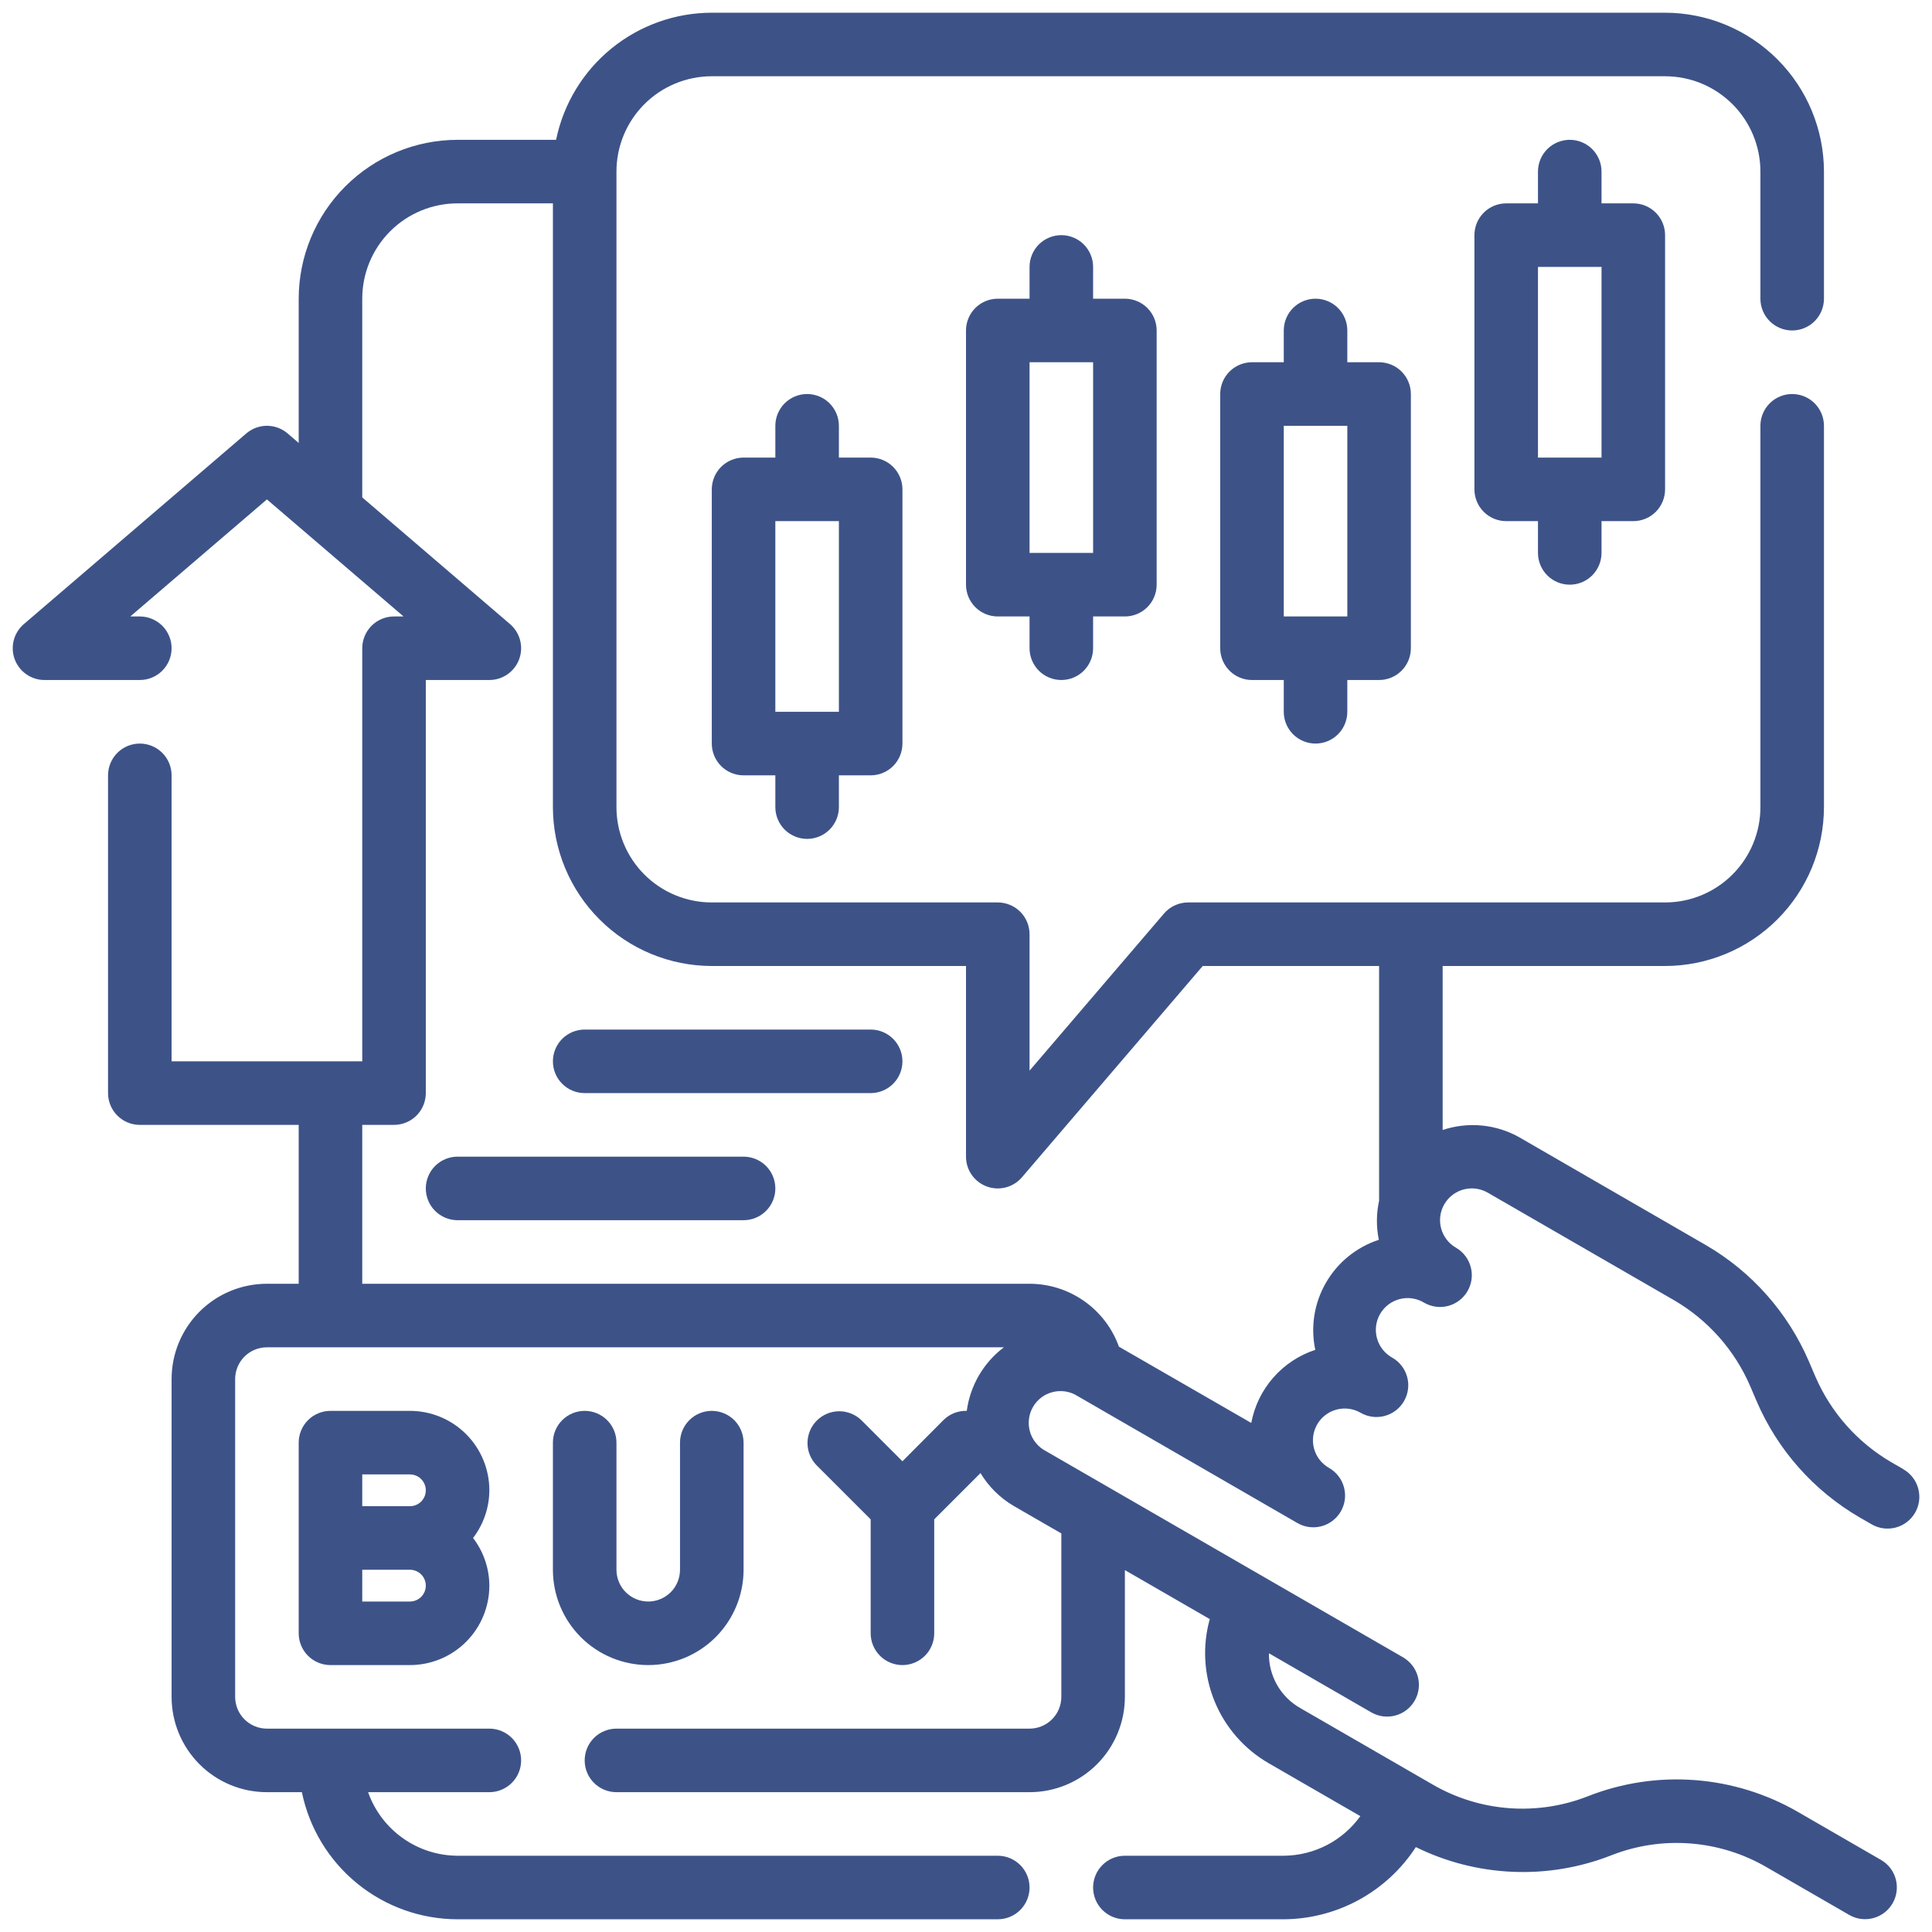 <svg width="76" height="76" viewBox="0 0 76 76" fill="none" xmlns="http://www.w3.org/2000/svg">
<path d="M61.75 23C62.081 23 62.4 22.868 62.634 22.634C62.868 22.399 63 22.081 63 21.75V20.5H64.25C64.582 20.5 64.9 20.368 65.134 20.134C65.368 19.899 65.5 19.581 65.5 19.25V9.25C65.5 8.918 65.368 8.601 65.134 8.366C64.9 8.132 64.582 8 64.25 8H63V6.75C63 6.418 62.868 6.101 62.634 5.866C62.4 5.632 62.081 5.5 61.75 5.5C61.419 5.5 61.1 5.632 60.866 5.866C60.632 6.101 60.5 6.418 60.5 6.75V8H59.25C58.919 8 58.6 8.132 58.366 8.366C58.132 8.601 58 8.918 58 9.25V19.25C58 19.581 58.132 19.899 58.366 20.134C58.6 20.368 58.919 20.5 59.25 20.5H60.5V21.75C60.5 22.081 60.632 22.399 60.866 22.634C61.1 22.868 61.419 23 61.75 23ZM60.5 10.5H63V18H60.5V10.5Z" fill="#3D5388"/>
<path d="M51.75 29.25C52.081 29.25 52.4 29.118 52.634 28.884C52.868 28.649 53 28.331 53 28V26.75H54.25C54.581 26.75 54.9 26.618 55.134 26.384C55.368 26.149 55.5 25.831 55.5 25.5V15.5C55.5 15.168 55.368 14.851 55.134 14.616C54.9 14.382 54.581 14.25 54.25 14.25H53V13C53 12.668 52.868 12.351 52.634 12.116C52.4 11.882 52.081 11.75 51.75 11.75C51.419 11.75 51.1 11.882 50.866 12.116C50.632 12.351 50.5 12.668 50.5 13V14.25H49.25C48.919 14.25 48.6 14.382 48.366 14.616C48.132 14.851 48 15.168 48 15.5V25.5C48 25.831 48.132 26.149 48.366 26.384C48.6 26.618 48.919 26.75 49.25 26.75H50.5V28C50.5 28.331 50.632 28.649 50.866 28.884C51.1 29.118 51.419 29.25 51.75 29.25ZM50.5 16.75H53V24.25H50.5V16.75Z" fill="#3D5388"/>
<path d="M41.75 26.75C42.081 26.75 42.4 26.618 42.634 26.384C42.868 26.149 43 25.831 43 25.5V24.25H44.25C44.581 24.25 44.9 24.118 45.134 23.884C45.368 23.649 45.5 23.331 45.5 23V13C45.5 12.668 45.368 12.351 45.134 12.116C44.9 11.882 44.581 11.75 44.25 11.75H43V10.5C43 10.168 42.868 9.851 42.634 9.616C42.4 9.382 42.081 9.25 41.75 9.25C41.419 9.25 41.1 9.382 40.866 9.616C40.632 9.851 40.5 10.168 40.5 10.5V11.75H39.25C38.919 11.75 38.6 11.882 38.366 12.116C38.132 12.351 38 12.668 38 13V23C38 23.331 38.132 23.649 38.366 23.884C38.6 24.118 38.919 24.25 39.25 24.25H40.5V25.5C40.5 25.831 40.632 26.149 40.866 26.384C41.1 26.618 41.419 26.75 41.75 26.75ZM40.5 14.25H43V21.75H40.5V14.25Z" fill="#3D5388"/>
<path d="M31.75 33C32.081 33 32.4 32.868 32.634 32.634C32.868 32.4 33 32.081 33 31.75V30.5H34.25C34.581 30.5 34.9 30.368 35.134 30.134C35.368 29.899 35.5 29.581 35.5 29.25V19.25C35.5 18.919 35.368 18.601 35.134 18.366C34.9 18.132 34.581 18 34.25 18H33V16.75C33 16.419 32.868 16.101 32.634 15.866C32.4 15.632 32.081 15.5 31.75 15.5C31.419 15.5 31.101 15.632 30.866 15.866C30.632 16.101 30.5 16.419 30.5 16.75V18H29.25C28.919 18 28.601 18.132 28.366 18.366C28.132 18.601 28 18.919 28 19.25V29.25C28 29.581 28.132 29.899 28.366 30.134C28.601 30.368 28.919 30.5 29.25 30.5H30.5V31.75C30.5 32.081 30.632 32.4 30.866 32.634C31.101 32.868 31.419 33 31.75 33ZM30.5 20.5H33V28H30.5V20.5Z" fill="#3D5388"/>
<path d="M16.125 55.5H13C12.668 55.5 12.351 55.632 12.116 55.866C11.882 56.1 11.75 56.419 11.75 56.75V64.25C11.75 64.582 11.882 64.9 12.116 65.134C12.351 65.368 12.668 65.5 13 65.5H16.125C16.954 65.5 17.749 65.171 18.335 64.585C18.921 63.999 19.25 63.204 19.25 62.375C19.247 61.697 19.022 61.038 18.609 60.5C19.022 59.962 19.247 59.303 19.25 58.625C19.25 57.796 18.921 57.001 18.335 56.415C17.749 55.829 16.954 55.5 16.125 55.5ZM14.25 58H16.125C16.291 58 16.45 58.066 16.567 58.183C16.684 58.3 16.75 58.459 16.75 58.625C16.75 58.791 16.684 58.95 16.567 59.067C16.45 59.184 16.291 59.25 16.125 59.25H14.25V58ZM16.125 63H14.25V61.75H16.125C16.291 61.75 16.45 61.816 16.567 61.933C16.684 62.05 16.75 62.209 16.75 62.375C16.75 62.541 16.684 62.7 16.567 62.817C16.45 62.934 16.291 63 16.125 63Z" fill="#3D5388"/>
<path d="M23 55.5C22.669 55.5 22.351 55.632 22.116 55.866C21.882 56.1 21.75 56.419 21.75 56.75V61.75C21.75 62.745 22.145 63.698 22.848 64.402C23.552 65.105 24.505 65.5 25.5 65.5C26.495 65.5 27.448 65.105 28.152 64.402C28.855 63.698 29.25 62.745 29.25 61.75V56.75C29.25 56.419 29.118 56.1 28.884 55.866C28.649 55.632 28.331 55.5 28 55.5C27.669 55.5 27.351 55.632 27.116 55.866C26.882 56.1 26.75 56.419 26.75 56.75V61.75C26.75 62.081 26.618 62.4 26.384 62.634C26.149 62.868 25.831 63 25.5 63C25.169 63 24.851 62.868 24.616 62.634C24.382 62.4 24.25 62.081 24.25 61.75V56.75C24.25 56.419 24.118 56.1 23.884 55.866C23.649 55.632 23.331 55.5 23 55.5Z" fill="#3D5388"/>
<path d="M74.875 57.794L74.415 57.529C73.073 56.751 72.018 55.561 71.406 54.136L71.156 53.551C70.33 51.629 68.907 50.024 67.097 48.975L59.786 44.75C59.33 44.489 58.823 44.328 58.3 44.276C57.777 44.225 57.248 44.285 56.75 44.451V38H65.5C67.157 37.998 68.745 37.339 69.917 36.167C71.089 34.996 71.748 33.407 71.75 31.75V16.75C71.75 16.419 71.618 16.101 71.384 15.866C71.149 15.632 70.831 15.5 70.5 15.5C70.168 15.5 69.85 15.632 69.616 15.866C69.382 16.101 69.25 16.419 69.25 16.75V31.75C69.25 32.745 68.855 33.698 68.151 34.402C67.448 35.105 66.494 35.5 65.5 35.5H46.737C46.557 35.5 46.378 35.539 46.214 35.615C46.05 35.69 45.905 35.8 45.787 35.938L40.5 42.116V36.75C40.5 36.419 40.368 36.1 40.134 35.866C39.899 35.632 39.581 35.5 39.25 35.5H28C27.005 35.5 26.051 35.105 25.348 34.402C24.645 33.698 24.25 32.745 24.25 31.75V6.75C24.25 5.755 24.645 4.802 25.348 4.098C26.051 3.395 27.005 3 28 3H65.5C66.494 3 67.448 3.395 68.151 4.098C68.855 4.802 69.25 5.755 69.25 6.75V11.75C69.25 12.082 69.382 12.399 69.616 12.634C69.85 12.868 70.168 13 70.5 13C70.831 13 71.149 12.868 71.384 12.634C71.618 12.399 71.75 12.082 71.75 11.75V6.75C71.748 5.093 71.089 3.504 69.917 2.333C68.745 1.161 67.157 0.502 65.5 0.5H28C26.559 0.502 25.164 1 24.048 1.911C22.932 2.821 22.165 4.089 21.875 5.5H18C16.343 5.502 14.754 6.161 13.583 7.333C12.411 8.504 11.752 10.093 11.75 11.75V17.425L11.314 17.05C11.087 16.856 10.799 16.75 10.501 16.75C10.203 16.75 9.915 16.856 9.689 17.05L0.939 24.55C0.744 24.716 0.606 24.938 0.541 25.185C0.477 25.432 0.49 25.693 0.578 25.933C0.667 26.172 0.826 26.379 1.036 26.525C1.245 26.671 1.494 26.75 1.75 26.75H5.5C5.831 26.75 6.149 26.618 6.384 26.384C6.618 26.149 6.75 25.831 6.75 25.5C6.75 25.169 6.618 24.851 6.384 24.616C6.149 24.382 5.831 24.25 5.5 24.25H5.125L10.5 19.646L15.875 24.25H15.5C15.168 24.25 14.85 24.382 14.616 24.616C14.382 24.851 14.25 25.169 14.25 25.5V41.75H6.75V30.5C6.75 30.169 6.618 29.851 6.384 29.616C6.149 29.382 5.831 29.25 5.5 29.25C5.168 29.25 4.85 29.382 4.616 29.616C4.382 29.851 4.25 30.169 4.25 30.5V43C4.25 43.331 4.382 43.65 4.616 43.884C4.85 44.118 5.168 44.25 5.5 44.25H11.75V50.5H10.5C9.505 50.5 8.551 50.895 7.848 51.598C7.145 52.302 6.75 53.255 6.75 54.25V66.75C6.75 67.745 7.145 68.698 7.848 69.402C8.551 70.105 9.505 70.5 10.5 70.5H11.875C12.165 71.911 12.932 73.179 14.048 74.089C15.164 75 16.559 75.498 18 75.5H39.25C39.581 75.5 39.899 75.368 40.134 75.134C40.368 74.9 40.5 74.582 40.5 74.25C40.5 73.918 40.368 73.6 40.134 73.366C39.899 73.132 39.581 73 39.25 73H18C17.227 72.997 16.474 72.755 15.844 72.307C15.214 71.86 14.737 71.229 14.48 70.5H19.25C19.581 70.5 19.899 70.368 20.134 70.134C20.368 69.9 20.5 69.582 20.5 69.25C20.5 68.918 20.368 68.6 20.134 68.366C19.899 68.132 19.581 68 19.25 68H10.5C10.168 68 9.85 67.868 9.616 67.634C9.382 67.4 9.25 67.082 9.25 66.75V54.25C9.25 53.919 9.382 53.6 9.616 53.366C9.85 53.132 10.168 53 10.5 53H39.489C39.092 53.3 38.76 53.675 38.509 54.104C38.259 54.533 38.096 55.008 38.03 55.5C37.861 55.495 37.693 55.524 37.536 55.586C37.379 55.648 37.236 55.741 37.116 55.86L35.5 57.483L33.884 55.866C33.648 55.639 33.332 55.513 33.004 55.515C32.677 55.518 32.363 55.65 32.131 55.882C31.899 56.113 31.768 56.427 31.765 56.755C31.762 57.082 31.888 57.398 32.116 57.634L34.25 59.767V64.25C34.25 64.582 34.382 64.9 34.616 65.134C34.85 65.368 35.168 65.5 35.5 65.5C35.831 65.5 36.149 65.368 36.384 65.134C36.618 64.9 36.75 64.582 36.75 64.25V59.767L38.57 57.947C38.89 58.48 39.339 58.924 39.875 59.239L41.75 60.321V66.75C41.75 67.082 41.618 67.4 41.384 67.634C41.149 67.868 40.831 68 40.5 68H24.25C23.918 68 23.6 68.132 23.366 68.366C23.131 68.6 23 68.918 23 69.25C23 69.582 23.131 69.9 23.366 70.134C23.6 70.368 23.918 70.5 24.25 70.5H40.5C41.494 70.5 42.448 70.105 43.151 69.402C43.855 68.698 44.25 67.745 44.25 66.75V61.764L47.589 63.691C47.292 64.76 47.358 65.897 47.778 66.923C48.198 67.949 48.947 68.807 49.907 69.361L53.512 71.442C53.169 71.921 52.716 72.312 52.193 72.583C51.669 72.853 51.089 72.996 50.5 73H44.25C43.918 73 43.6 73.132 43.366 73.366C43.132 73.6 43 73.918 43 74.25C43 74.582 43.132 74.9 43.366 75.134C43.6 75.368 43.918 75.5 44.25 75.5H50.5C51.533 75.494 52.549 75.231 53.456 74.736C54.363 74.24 55.133 73.527 55.696 72.66C56.883 73.245 58.179 73.576 59.502 73.632C60.824 73.689 62.144 73.469 63.376 72.986C64.364 72.597 65.427 72.436 66.486 72.517C67.545 72.597 68.572 72.915 69.49 73.449L72.75 75.332C73.037 75.496 73.377 75.539 73.695 75.452C74.014 75.366 74.285 75.157 74.45 74.871C74.615 74.585 74.66 74.246 74.576 73.926C74.492 73.607 74.285 73.334 74 73.168L70.739 71.284C69.496 70.563 68.106 70.133 66.674 70.025C65.241 69.916 63.803 70.133 62.466 70.659C61.478 71.048 60.415 71.208 59.356 71.128C58.297 71.048 57.27 70.73 56.352 70.196L51.157 67.196C50.775 66.981 50.458 66.667 50.24 66.287C50.022 65.907 49.91 65.475 49.917 65.036L53.949 67.364C54.236 67.527 54.575 67.57 54.894 67.483C55.212 67.397 55.484 67.188 55.649 66.902C55.814 66.616 55.859 66.277 55.775 65.958C55.691 65.638 55.483 65.366 55.199 65.199L41.125 57.072C40.977 56.993 40.848 56.885 40.743 56.755C40.638 56.624 40.56 56.474 40.515 56.313C40.469 56.152 40.456 55.984 40.477 55.818C40.497 55.652 40.551 55.491 40.635 55.346C40.718 55.202 40.83 55.075 40.964 54.974C41.097 54.873 41.25 54.8 41.412 54.76C41.575 54.719 41.743 54.711 41.909 54.736C42.074 54.762 42.233 54.821 42.375 54.909L51.03 59.909C51.172 59.992 51.329 60.047 51.493 60.069C51.656 60.091 51.822 60.081 51.981 60.039C52.141 59.997 52.29 59.923 52.421 59.823C52.552 59.723 52.662 59.598 52.745 59.455C52.827 59.313 52.88 59.155 52.902 58.992C52.923 58.828 52.911 58.662 52.868 58.503C52.825 58.344 52.751 58.195 52.65 58.065C52.549 57.934 52.423 57.825 52.28 57.744C52.136 57.662 52.011 57.553 51.91 57.423C51.809 57.293 51.734 57.144 51.691 56.985C51.648 56.825 51.637 56.66 51.658 56.496C51.679 56.333 51.733 56.175 51.815 56.032C51.898 55.889 52.007 55.764 52.138 55.664C52.269 55.564 52.419 55.491 52.578 55.449C52.737 55.407 52.904 55.396 53.067 55.419C53.23 55.441 53.388 55.495 53.53 55.579C53.817 55.742 54.157 55.785 54.475 55.698C54.794 55.612 55.065 55.403 55.23 55.117C55.395 54.831 55.441 54.492 55.356 54.173C55.272 53.853 55.065 53.581 54.78 53.414C54.633 53.334 54.503 53.226 54.398 53.096C54.293 52.965 54.215 52.815 54.17 52.654C54.124 52.493 54.111 52.325 54.132 52.159C54.152 51.993 54.206 51.833 54.29 51.688C54.373 51.543 54.485 51.416 54.619 51.315C54.752 51.215 54.905 51.142 55.067 51.101C55.23 51.06 55.398 51.052 55.564 51.078C55.729 51.103 55.888 51.162 56.03 51.25C56.317 51.413 56.657 51.456 56.975 51.37C57.294 51.283 57.565 51.074 57.73 50.788C57.895 50.502 57.941 50.163 57.856 49.844C57.772 49.525 57.565 49.252 57.28 49.085C57.136 49.004 57.011 48.895 56.91 48.764C56.809 48.634 56.734 48.485 56.691 48.326C56.648 48.167 56.637 48.001 56.658 47.837C56.679 47.674 56.733 47.516 56.815 47.373C56.898 47.231 57.007 47.105 57.138 47.005C57.269 46.905 57.419 46.832 57.578 46.79C57.737 46.748 57.904 46.737 58.067 46.76C58.23 46.782 58.388 46.837 58.53 46.92L65.842 51.141C67.184 51.919 68.239 53.109 68.851 54.534L69.101 55.119C69.927 57.041 71.35 58.645 73.16 59.695L73.62 59.96C73.762 60.043 73.919 60.098 74.083 60.12C74.246 60.142 74.412 60.132 74.572 60.09C74.731 60.048 74.88 59.975 75.011 59.875C75.142 59.775 75.252 59.649 75.335 59.507C75.417 59.364 75.47 59.206 75.492 59.043C75.513 58.879 75.501 58.713 75.458 58.554C75.415 58.395 75.341 58.246 75.24 58.116C75.139 57.986 75.013 57.877 74.87 57.795L74.875 57.794ZM52.162 50.455C51.698 51.254 51.548 52.197 51.74 53.1C51.101 53.309 50.53 53.687 50.087 54.193C49.644 54.698 49.345 55.314 49.221 55.975L44.016 52.975C43.756 52.251 43.279 51.625 42.649 51.182C42.02 50.739 41.269 50.501 40.5 50.5H14.25V44.25H15.5C15.831 44.25 16.149 44.118 16.384 43.884C16.618 43.65 16.75 43.331 16.75 43V26.75H19.25C19.505 26.75 19.754 26.672 19.964 26.526C20.174 26.38 20.333 26.173 20.422 25.934C20.511 25.694 20.524 25.433 20.46 25.186C20.396 24.939 20.257 24.718 20.064 24.551L14.25 19.567V11.75C14.25 10.755 14.645 9.802 15.348 9.098C16.051 8.395 17.005 8 18 8H21.75V31.75C21.752 33.407 22.411 34.996 23.583 36.167C24.754 37.339 26.343 37.998 28 38H38V45.5C38 45.755 38.078 46.005 38.224 46.215C38.37 46.424 38.577 46.584 38.817 46.673C39.056 46.761 39.318 46.774 39.565 46.71C39.812 46.645 40.034 46.507 40.2 46.312L47.312 38H54.25V47.235C54.139 47.741 54.136 48.264 54.24 48.771C53.363 49.057 52.623 49.657 52.162 50.455Z" fill="#3D5388"/>
<path d="M29.25 45.5H18C17.669 45.5 17.351 45.632 17.116 45.866C16.882 46.1 16.75 46.419 16.75 46.75C16.75 47.081 16.882 47.4 17.116 47.634C17.351 47.868 17.669 48 18 48H29.25C29.581 48 29.899 47.868 30.134 47.634C30.368 47.4 30.5 47.081 30.5 46.75C30.5 46.419 30.368 46.1 30.134 45.866C29.899 45.632 29.581 45.5 29.25 45.5Z" fill="#3D5388"/>
<path d="M34.25 40.5H23C22.669 40.5 22.351 40.632 22.116 40.866C21.882 41.1 21.75 41.419 21.75 41.75C21.75 42.081 21.882 42.4 22.116 42.634C22.351 42.868 22.669 43 23 43H34.25C34.581 43 34.9 42.868 35.134 42.634C35.368 42.4 35.5 42.081 35.5 41.75C35.5 41.419 35.368 41.1 35.134 40.866C34.9 40.632 34.581 40.5 34.25 40.5Z" fill="#3D5388"/>
</svg>
